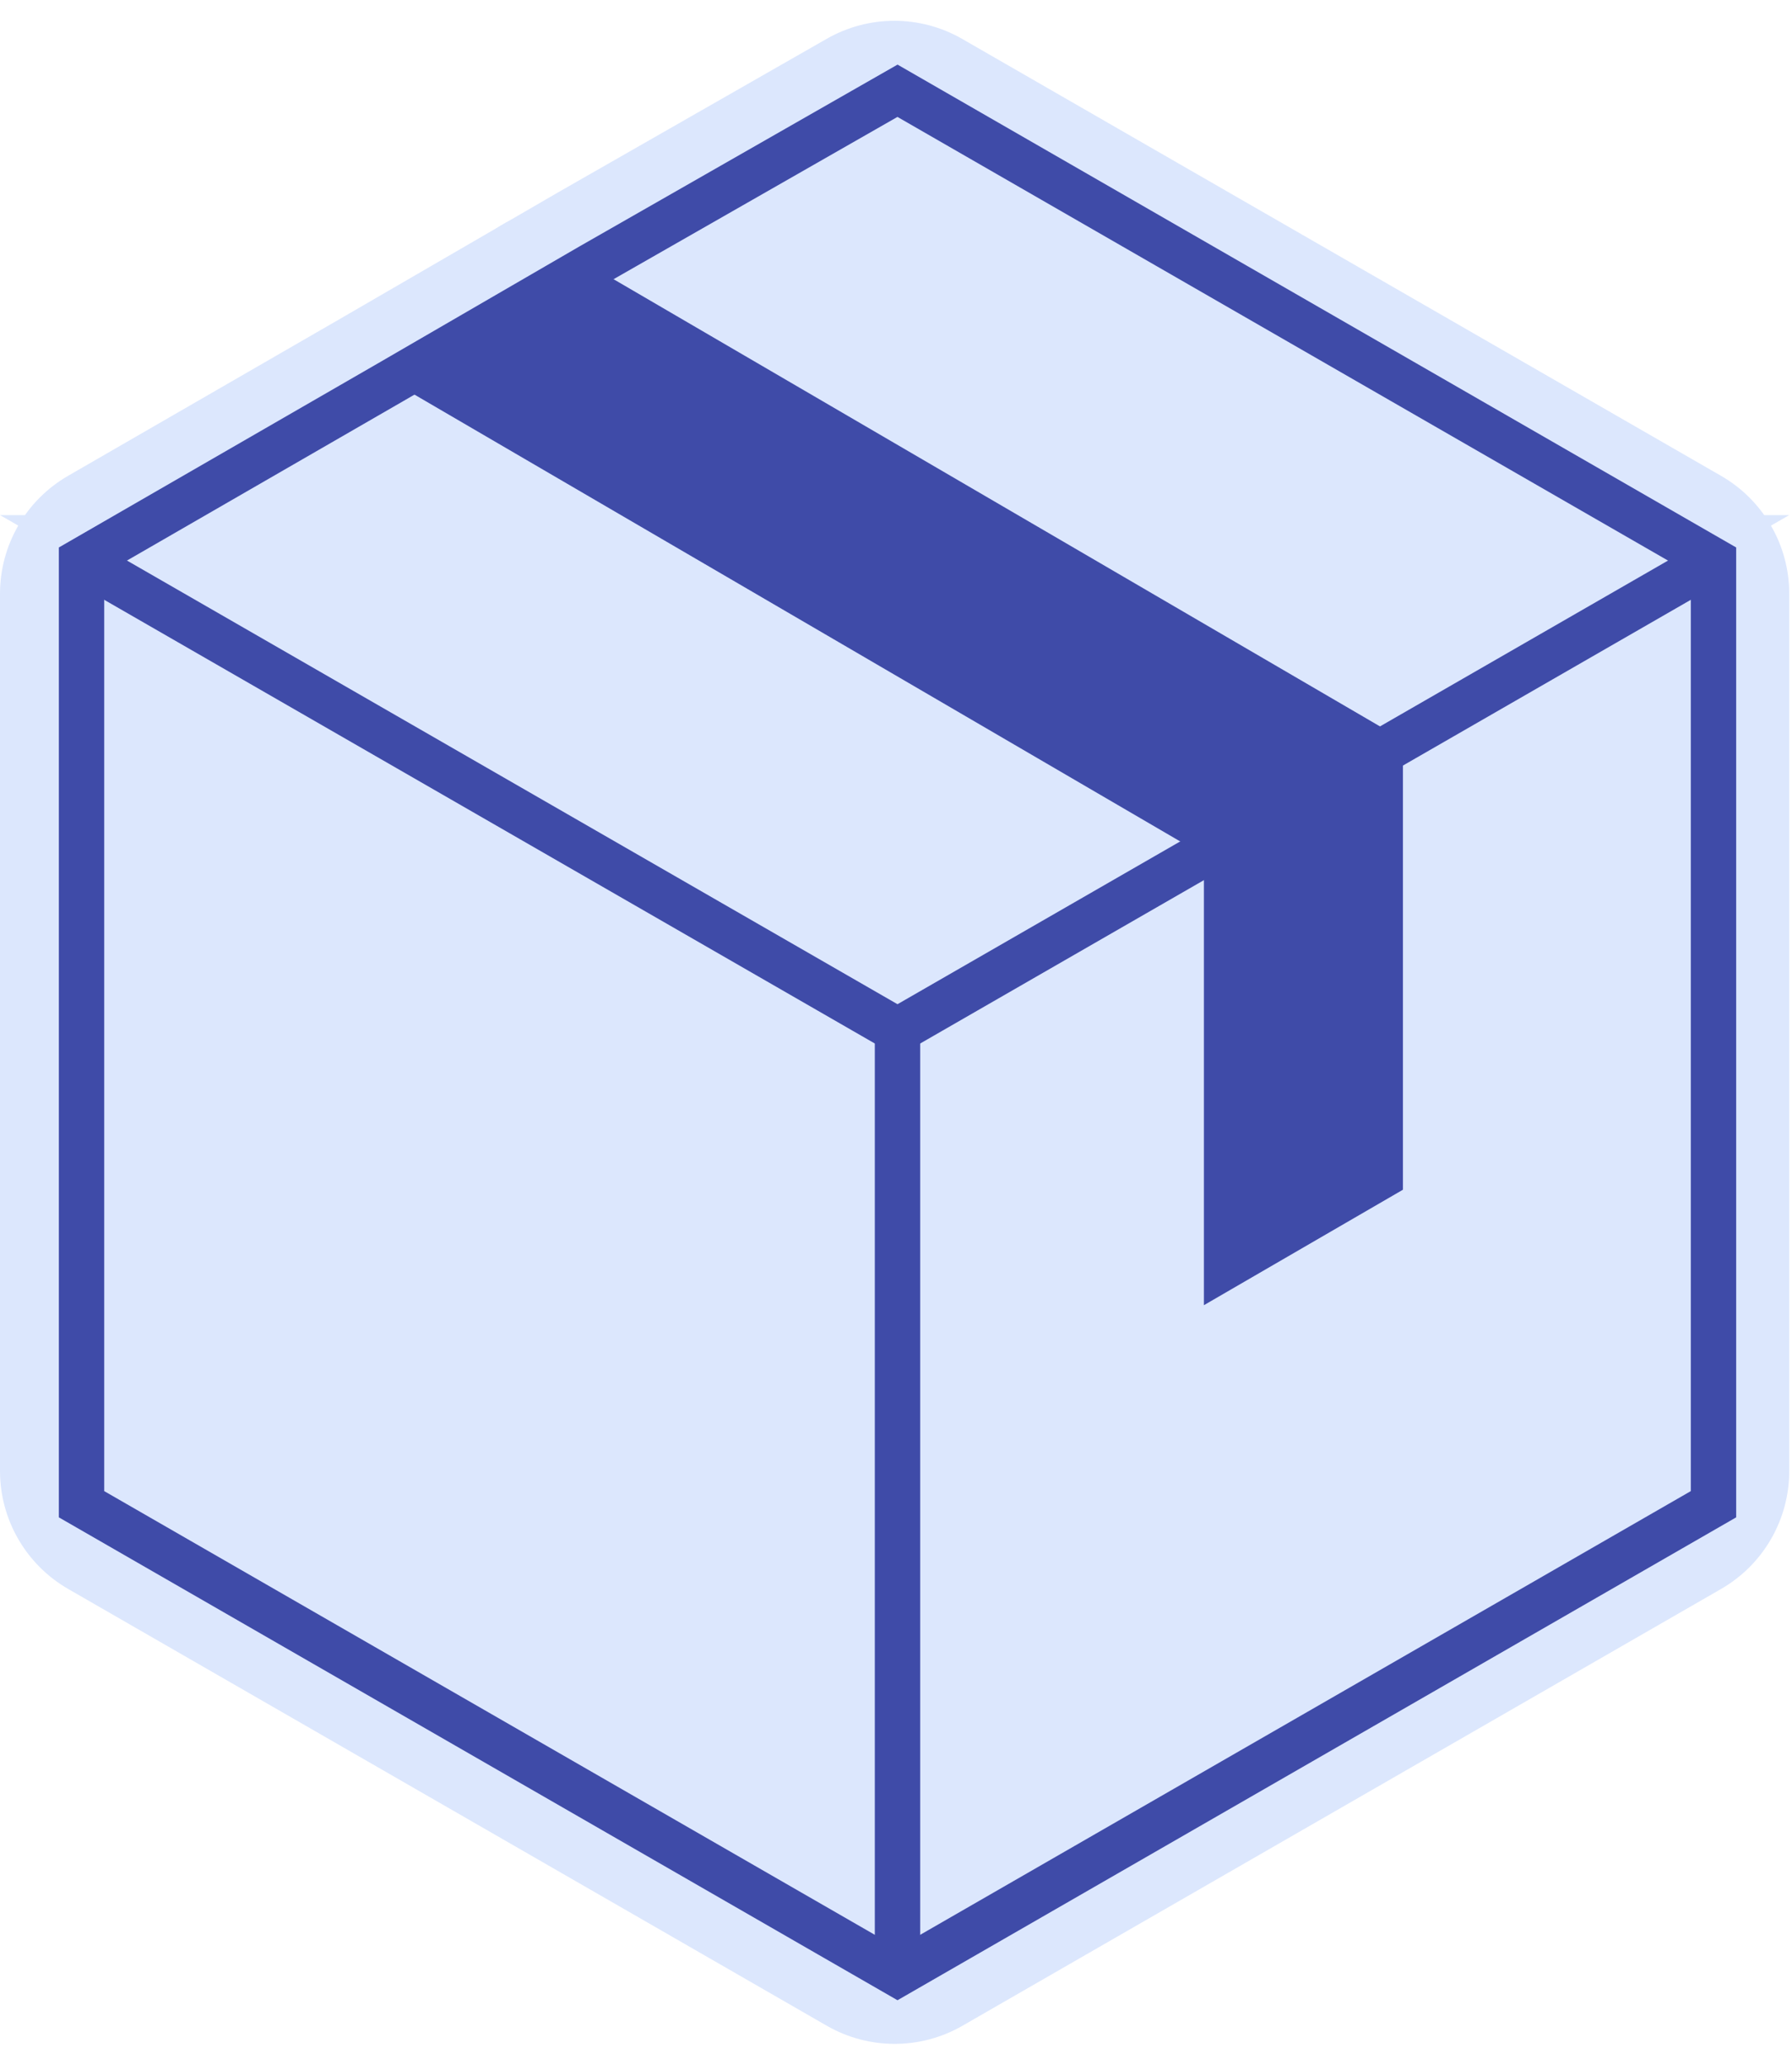 <?xml version="1.0" encoding="UTF-8"?> <svg xmlns="http://www.w3.org/2000/svg" width="79" height="91" viewBox="0 0 79 91" fill="none"><path d="M75.873 20.971C77.733 22.042 78.879 24.025 78.879 26.171V64.829C78.879 66.975 77.733 68.958 75.873 70.029L42.433 89.277C40.58 90.344 38.3 90.344 36.447 89.277L3.007 70.029C1.147 68.958 0 66.975 0 64.829V26.167C0 24.023 1.144 22.042 3.002 20.97L15.006 14.044L24.626 8.465L36.452 1.707C38.303 0.65 40.575 0.653 42.422 1.717L75.873 20.971Z" fill="#DCE7FD"></path><path d="M78.879 22.701L42.433 43.68C40.58 44.747 38.3 44.747 36.447 43.68L0 22.701" fill="#DCE7FD"></path><path d="M60.893 29.623C62.736 30.698 63.87 32.671 63.87 34.805V50.329C63.87 52.044 62.957 53.629 61.473 54.489C58.267 56.349 54.25 54.035 54.25 50.329V40.385C54.25 38.251 53.117 36.277 51.273 35.202L22.18 18.231C18.978 16.363 18.984 11.735 22.191 9.875C23.694 9.003 25.55 9.006 27.051 9.881L60.893 29.623Z" fill="#DCE7FD"></path><path d="M75.539 24.706V66.294L39.566 87L3.594 66.294V24.706L17.281 16.81L26.055 11.721L39.566 4L75.539 24.706Z" stroke="#3F4BA8" stroke-width="2" stroke-miterlimit="10"></path><path d="M75.539 24.705L39.566 45.411L3.594 24.705" stroke="#3F4BA8" stroke-width="2" stroke-miterlimit="10"></path><path d="M39.566 45.413V87" stroke="#3F4BA8" stroke-width="2" stroke-miterlimit="10"></path><path d="M61.848 32.604V52.433L53.074 57.522V37.693L17.277 16.811L26.051 11.723L61.848 32.604Z" fill="#3F4BA8"></path></svg> 